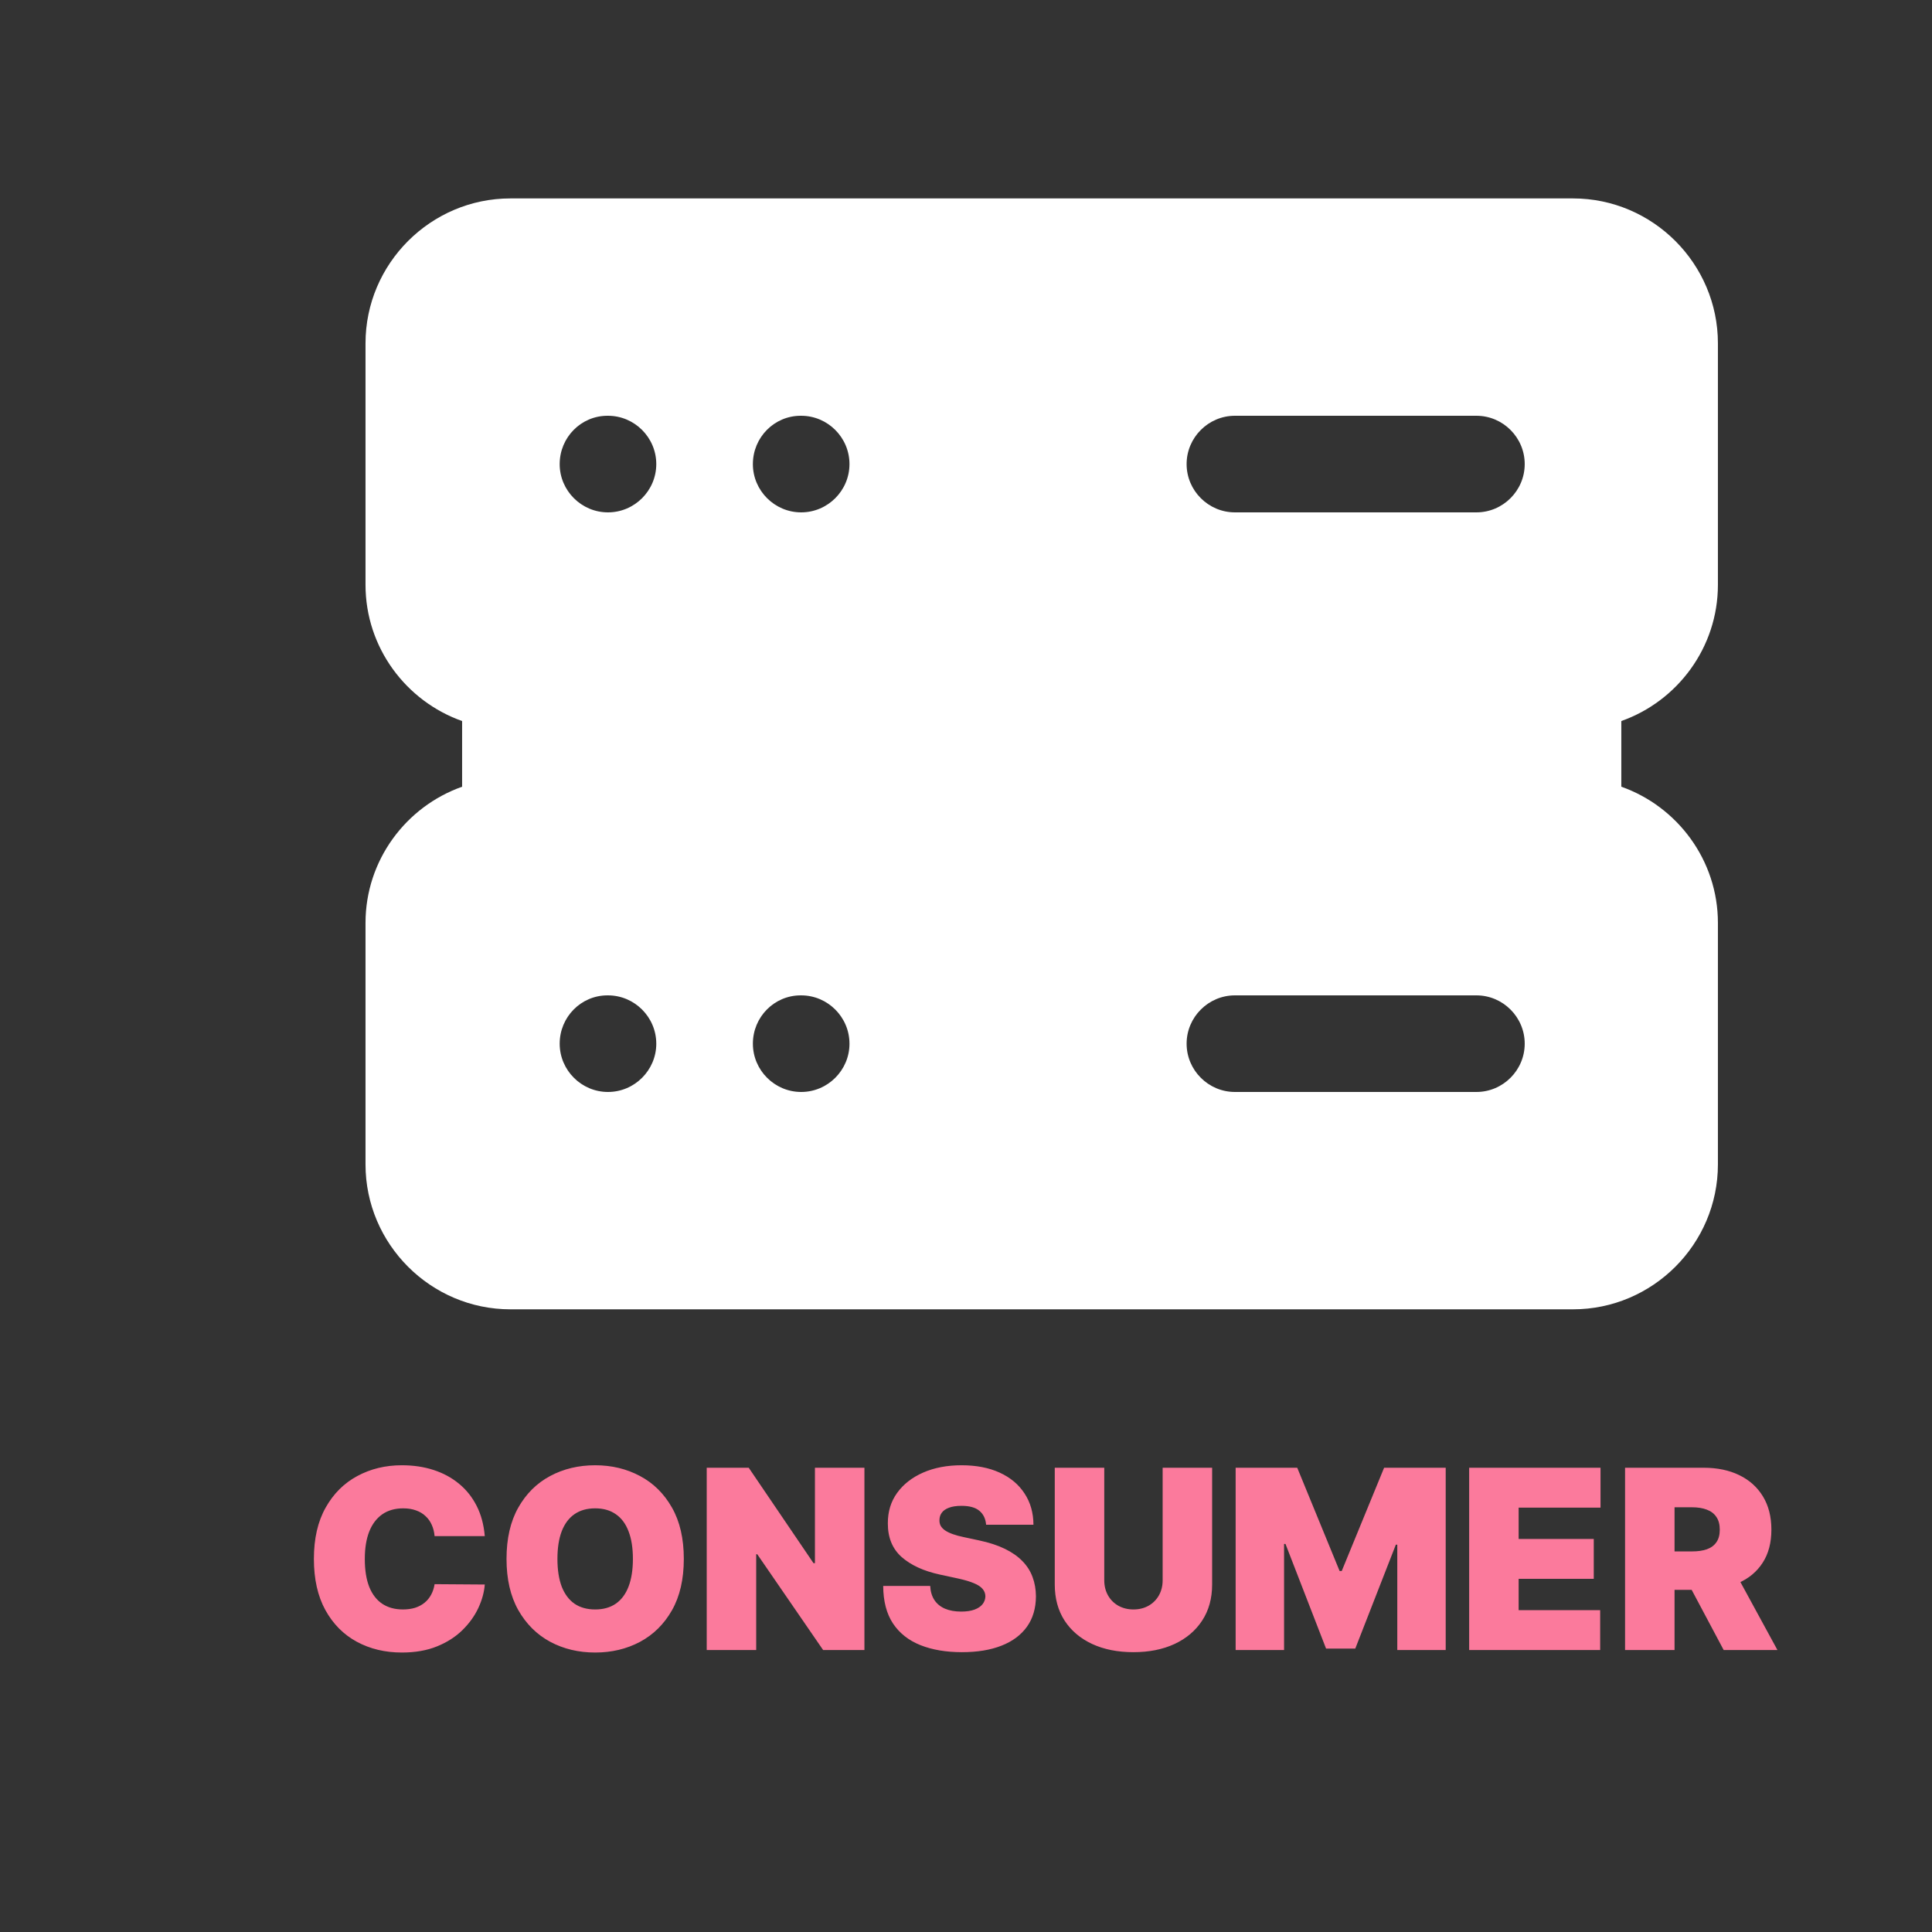 <?xml version="1.0"?>
<svg width="185" height="185" viewBox="0 0 185 185" fill="none" xmlns="http://www.w3.org/2000/svg"><rect x="0" y="0" width="185" height="185" fill="#333333" stroke="none"/> <path d="M164.5 56V32.875C164.5 25.244 158.256 19 150.625 19H48.875C41.244 19 35 25.244 35 32.875V56C35 62.013 38.885 67.147 44.25 69.043V75.333C38.885 77.229 35 82.363 35 88.375V111.5C35 119.132 41.244 125.375 48.875 125.375H150.625C158.256 125.375 164.5 119.132 164.5 111.5V88.375C164.5 82.363 160.615 77.229 155.25 75.332V69.042C160.615 67.147 164.5 62.013 164.5 56ZM146 99.938C146 102.481 143.919 104.562 141.375 104.562H118.25C115.706 104.562 113.625 102.481 113.625 99.938C113.625 97.394 115.706 95.312 118.25 95.312H141.375C143.919 95.312 146 97.394 146 99.938ZM81.343 99.938C81.343 102.481 79.261 104.562 76.718 104.562C74.174 104.562 72.093 102.481 72.093 99.938C72.093 97.394 74.127 95.312 76.671 95.312H76.717C79.261 95.312 81.342 97.394 81.342 99.938H81.343ZM62.843 99.938C62.843 102.481 60.761 104.562 58.218 104.562C55.674 104.562 53.593 102.481 53.593 99.938C53.593 97.394 55.627 95.312 58.171 95.312H58.217C60.761 95.312 62.842 97.394 62.842 99.938H62.843ZM53.593 44.438C53.593 41.894 55.627 39.812 58.171 39.812H58.217C60.761 39.812 62.842 41.894 62.842 44.438C62.842 46.981 60.761 49.062 58.217 49.062C55.673 49.062 53.592 46.981 53.592 44.438H53.593ZM72.093 44.438C72.093 41.894 74.127 39.812 76.671 39.812H76.717C79.261 39.812 81.342 41.894 81.342 44.438C81.342 46.981 79.261 49.062 76.717 49.062C74.173 49.062 72.092 46.981 72.092 44.438H72.093ZM113.625 44.438C113.625 41.894 115.706 39.812 118.25 39.812H141.375C143.919 39.812 146 41.894 146 44.438C146 46.981 143.919 49.062 141.375 49.062H118.25C115.706 49.062 113.625 46.981 113.625 44.438Z" fill="white"></path> <path d="M46.42 147.091H41.614C41.58 146.693 41.489 146.332 41.341 146.009C41.199 145.685 41 145.406 40.744 145.173C40.494 144.935 40.19 144.753 39.832 144.628C39.474 144.497 39.068 144.432 38.614 144.432C37.818 144.432 37.145 144.625 36.594 145.011C36.048 145.398 35.633 145.952 35.349 146.673C35.071 147.395 34.932 148.261 34.932 149.273C34.932 150.341 35.074 151.236 35.358 151.957C35.648 152.673 36.065 153.213 36.611 153.577C37.156 153.935 37.812 154.114 38.58 154.114C39.017 154.114 39.409 154.06 39.756 153.952C40.102 153.838 40.403 153.676 40.659 153.466C40.915 153.256 41.122 153.003 41.281 152.707C41.446 152.406 41.557 152.068 41.614 151.693L46.42 151.727C46.364 152.466 46.156 153.219 45.798 153.986C45.44 154.747 44.932 155.452 44.273 156.099C43.619 156.741 42.81 157.259 41.844 157.651C40.878 158.043 39.756 158.239 38.477 158.239C36.875 158.239 35.438 157.895 34.165 157.207C32.898 156.52 31.895 155.509 31.156 154.173C30.423 152.838 30.057 151.205 30.057 149.273C30.057 147.33 30.432 145.693 31.182 144.364C31.932 143.028 32.943 142.02 34.216 141.338C35.489 140.651 36.909 140.307 38.477 140.307C39.58 140.307 40.594 140.457 41.52 140.759C42.446 141.06 43.258 141.5 43.957 142.08C44.656 142.653 45.219 143.361 45.645 144.202C46.071 145.043 46.33 146.006 46.42 147.091ZM65.479 149.273C65.479 151.216 65.102 152.855 64.346 154.19C63.59 155.52 62.57 156.528 61.286 157.216C60.002 157.898 58.57 158.239 56.991 158.239C55.4 158.239 53.962 157.895 52.678 157.207C51.4 156.514 50.383 155.503 49.627 154.173C48.877 152.838 48.502 151.205 48.502 149.273C48.502 147.33 48.877 145.693 49.627 144.364C50.383 143.028 51.4 142.02 52.678 141.338C53.962 140.651 55.4 140.307 56.991 140.307C58.57 140.307 60.002 140.651 61.286 141.338C62.57 142.02 63.59 143.028 64.346 144.364C65.102 145.693 65.479 147.33 65.479 149.273ZM60.604 149.273C60.604 148.227 60.465 147.347 60.187 146.631C59.914 145.909 59.508 145.364 58.968 144.994C58.434 144.619 57.775 144.432 56.991 144.432C56.207 144.432 55.545 144.619 55.005 144.994C54.471 145.364 54.065 145.909 53.786 146.631C53.514 147.347 53.377 148.227 53.377 149.273C53.377 150.318 53.514 151.202 53.786 151.923C54.065 152.639 54.471 153.185 55.005 153.56C55.545 153.929 56.207 154.114 56.991 154.114C57.775 154.114 58.434 153.929 58.968 153.56C59.508 153.185 59.914 152.639 60.187 151.923C60.465 151.202 60.604 150.318 60.604 149.273ZM82.774 140.545V158H78.82L72.513 148.83H72.41V158H67.672V140.545H71.695L77.899 149.682H78.035V140.545H82.774ZM94.425 146C94.379 145.432 94.166 144.989 93.785 144.67C93.41 144.352 92.84 144.193 92.072 144.193C91.584 144.193 91.183 144.253 90.871 144.372C90.564 144.486 90.337 144.642 90.189 144.841C90.041 145.04 89.965 145.267 89.959 145.523C89.947 145.733 89.984 145.923 90.07 146.094C90.16 146.259 90.303 146.409 90.496 146.545C90.689 146.676 90.936 146.795 91.237 146.903C91.538 147.011 91.896 147.108 92.311 147.193L93.743 147.5C94.709 147.705 95.535 147.974 96.223 148.31C96.91 148.645 97.473 149.04 97.91 149.494C98.348 149.943 98.669 150.449 98.874 151.011C99.084 151.574 99.192 152.187 99.197 152.852C99.192 154 98.905 154.972 98.337 155.767C97.769 156.562 96.956 157.168 95.899 157.582C94.848 157.997 93.584 158.205 92.106 158.205C90.59 158.205 89.266 157.98 88.135 157.531C87.01 157.082 86.135 156.392 85.51 155.46C84.891 154.523 84.578 153.324 84.572 151.864H89.072C89.101 152.398 89.234 152.847 89.473 153.21C89.712 153.574 90.047 153.849 90.479 154.037C90.916 154.224 91.436 154.318 92.038 154.318C92.544 154.318 92.967 154.256 93.308 154.131C93.649 154.006 93.908 153.832 94.084 153.611C94.26 153.389 94.351 153.136 94.356 152.852C94.351 152.585 94.263 152.352 94.092 152.153C93.928 151.949 93.655 151.767 93.274 151.608C92.894 151.443 92.379 151.29 91.731 151.148L89.993 150.773C88.447 150.437 87.229 149.878 86.337 149.094C85.45 148.304 85.01 147.227 85.016 145.864C85.01 144.756 85.305 143.787 85.902 142.957C86.504 142.122 87.337 141.472 88.399 141.006C89.467 140.54 90.692 140.307 92.072 140.307C93.481 140.307 94.7 140.543 95.729 141.014C96.757 141.486 97.55 142.151 98.106 143.009C98.669 143.861 98.953 144.858 98.959 146H94.425ZM111.33 140.545H116.068V151.727C116.068 153.057 115.75 154.207 115.114 155.179C114.483 156.145 113.602 156.892 112.472 157.42C111.341 157.943 110.028 158.205 108.534 158.205C107.028 158.205 105.71 157.943 104.58 157.42C103.449 156.892 102.568 156.145 101.938 155.179C101.312 154.207 101 153.057 101 151.727V140.545H105.739V151.318C105.739 151.858 105.858 152.341 106.097 152.767C106.335 153.187 106.665 153.517 107.085 153.756C107.511 153.994 107.994 154.114 108.534 154.114C109.08 154.114 109.563 153.994 109.983 153.756C110.403 153.517 110.733 153.187 110.972 152.767C111.21 152.341 111.33 151.858 111.33 151.318V140.545ZM118.32 140.545H124.218L128.275 150.432H128.479L132.536 140.545H138.434V158H133.798V147.909H133.661L129.775 157.864H126.979L123.093 147.841H122.957V158H118.32V140.545ZM140.68 158V140.545H153.259V144.364H145.418V147.364H152.612V151.182H145.418V154.182H153.225V158H140.68ZM155.609 158V140.545H163.143C164.439 140.545 165.572 140.781 166.544 141.253C167.516 141.724 168.271 142.403 168.811 143.29C169.351 144.176 169.621 145.239 169.621 146.477C169.621 147.727 169.342 148.781 168.786 149.639C168.234 150.497 167.459 151.145 166.459 151.582C165.464 152.02 164.303 152.239 162.973 152.239H158.473V148.557H162.018C162.575 148.557 163.05 148.489 163.442 148.352C163.839 148.21 164.143 147.986 164.354 147.679C164.57 147.372 164.678 146.972 164.678 146.477C164.678 145.977 164.57 145.571 164.354 145.259C164.143 144.94 163.839 144.707 163.442 144.56C163.05 144.406 162.575 144.33 162.018 144.33H160.348V158H155.609ZM165.837 149.989L170.2 158H165.053L160.791 149.989H165.837Z" fill="#FB7A9C"></path> </svg> 